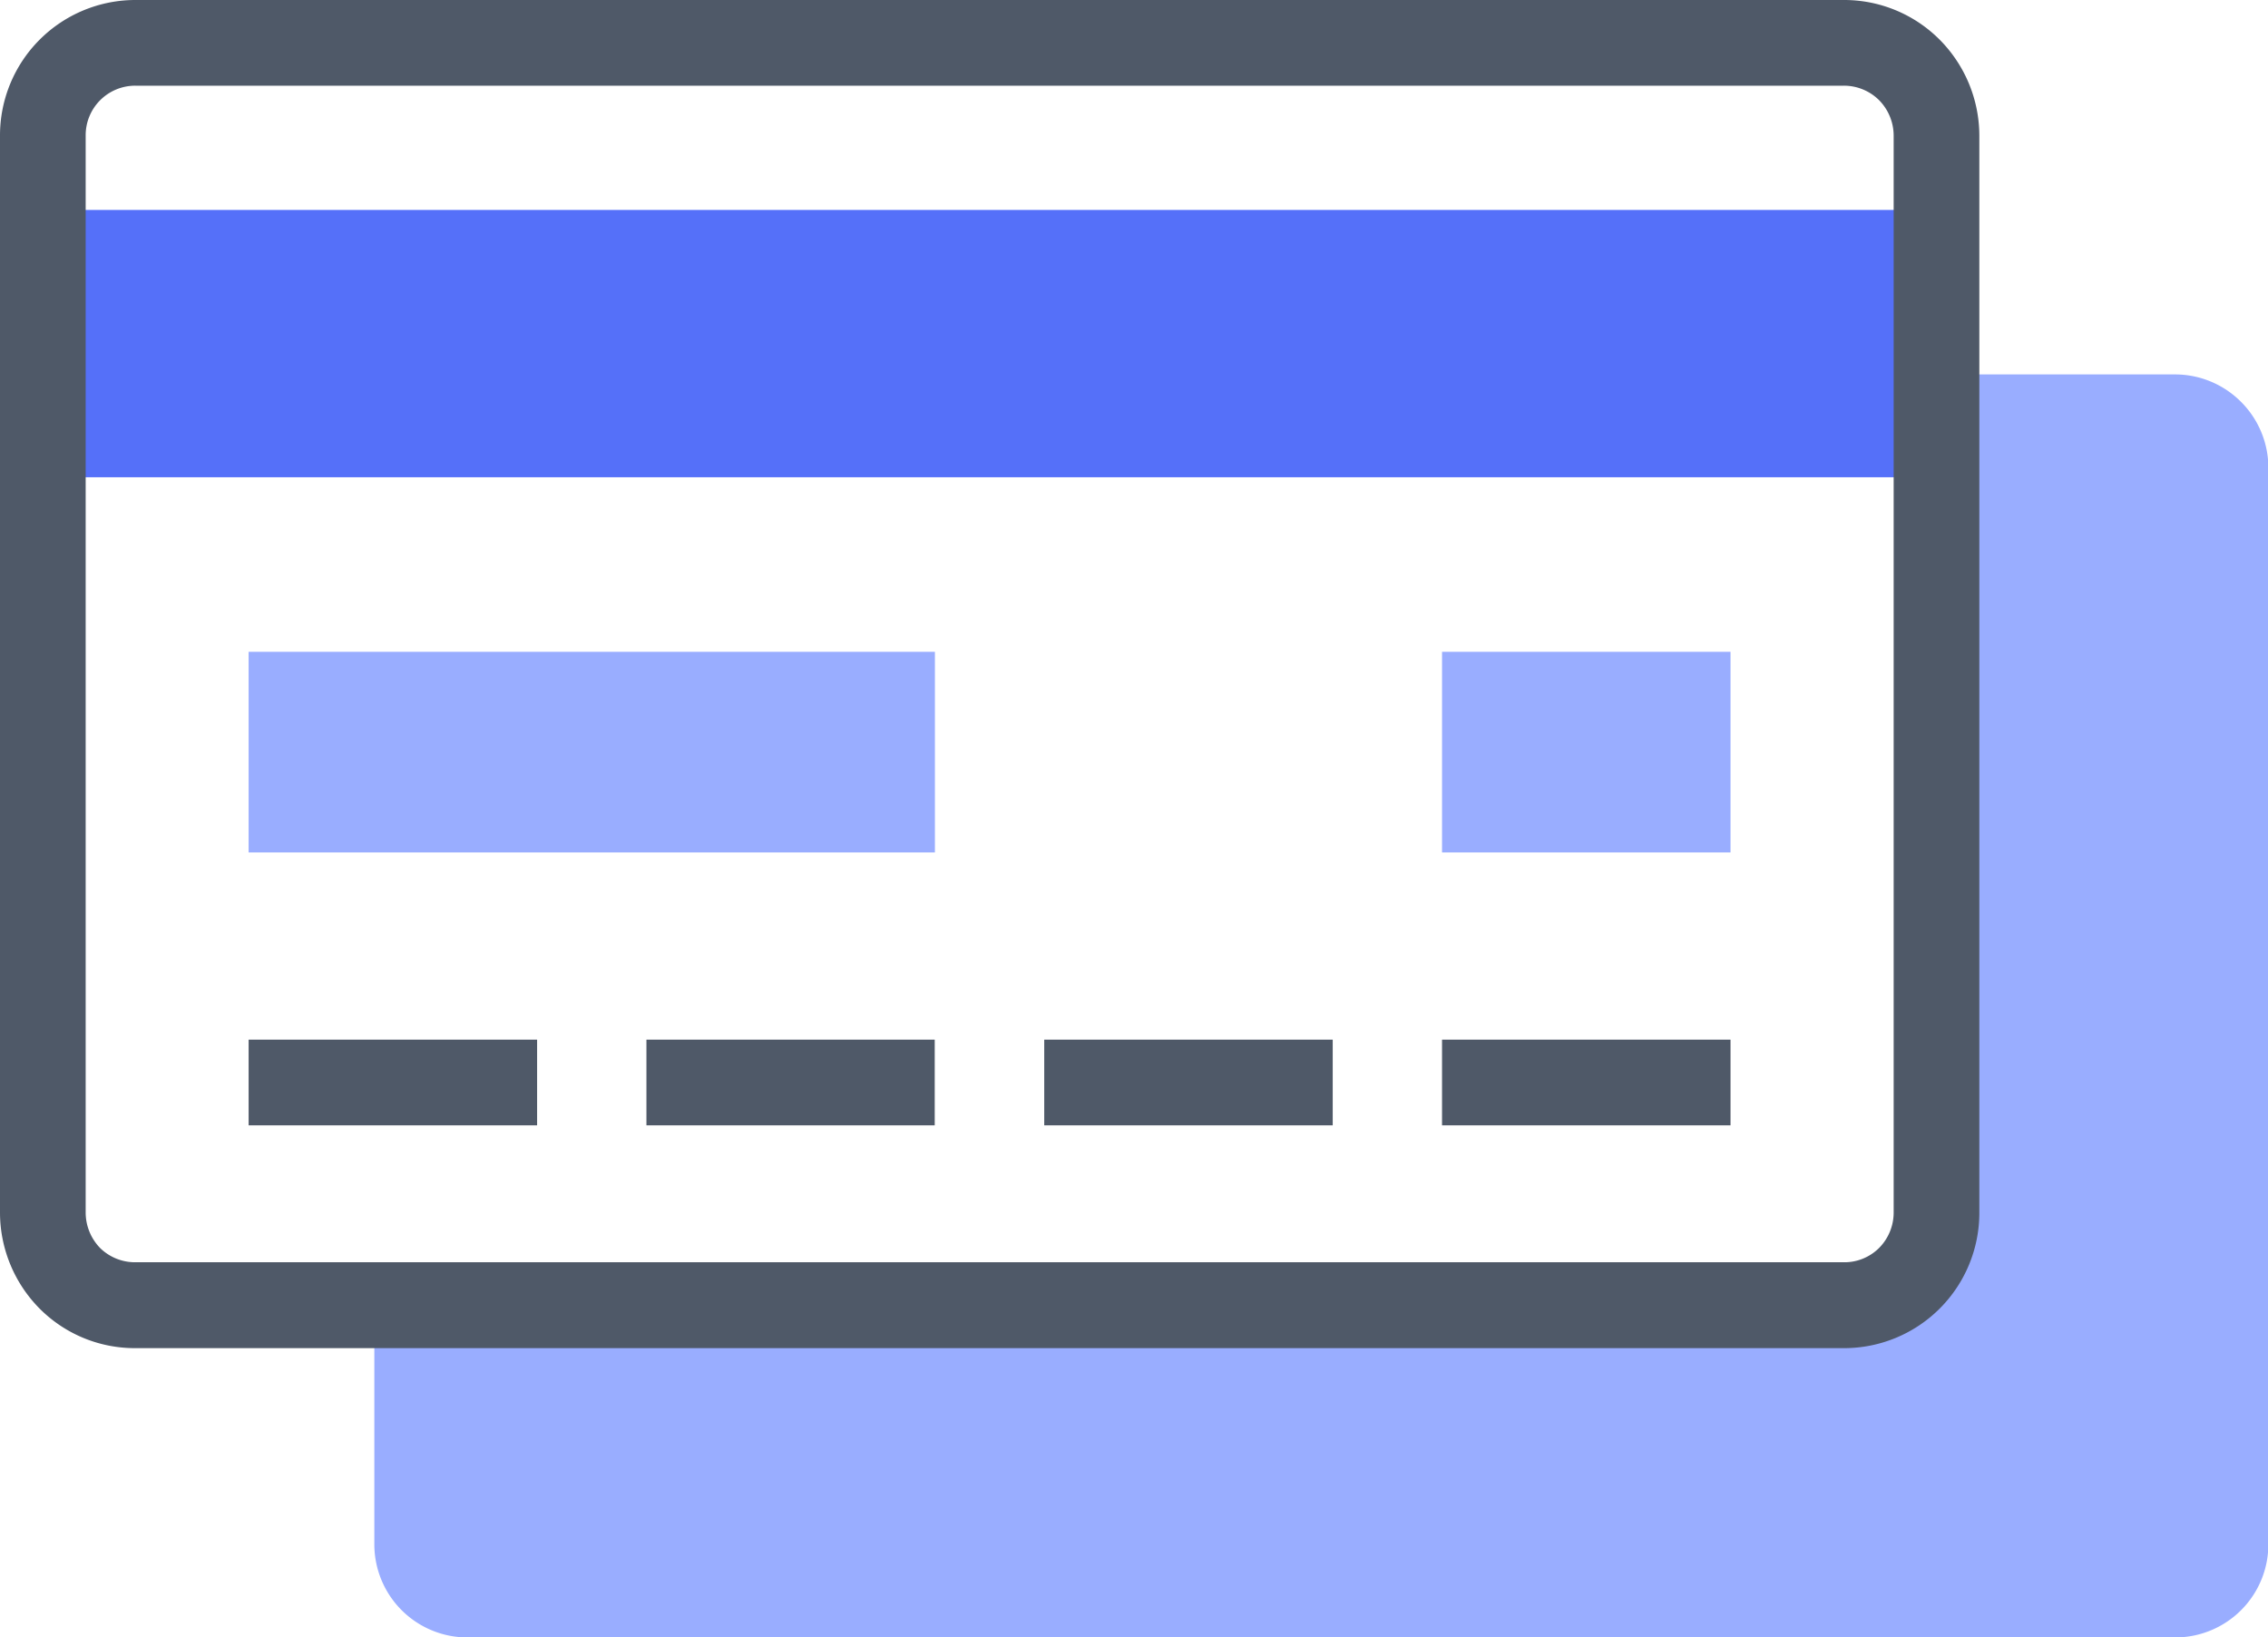 <?xml version="1.0" encoding="UTF-8"?> <svg xmlns="http://www.w3.org/2000/svg" viewBox="0 0 121.78 87.88"> <defs> <style>.cls-1,.cls-3{fill:#99adff;}.cls-1{fill-rule:evenodd;}.cls-2{fill:#5570f9;}.cls-4{fill:#4f5968;}</style> </defs> <title>Direct Debit</title> <g id="Layer_2" data-name="Layer 2"> <g id="Layer_1-2" data-name="Layer 1"> <path class="cls-1" d="M120.32,21.56a5,5,0,0,0-3.52-1.46H104v45a5,5,0,0,1-1.46,3.52A4.88,4.88,0,0,1,99,70.07H20.1V82.9a5,5,0,0,0,5,5H116.8a5,5,0,0,0,5-5V25.09A5,5,0,0,0,120.32,21.56Z"></path> <rect class="cls-2" x="2.3" y="11.27" width="101.67" height="14.35"></rect> <rect class="cls-3" x="13.35" y="34.99" width="36.85" height="10.77"></rect> <rect class="cls-3" x="77.43" y="34.99" width="15.49" height="10.77"></rect> <path class="cls-4" d="M99,72.37H7.27a7.21,7.21,0,0,1-5.14-2.12A7.33,7.33,0,0,1,0,65.1V7.28A7.27,7.27,0,0,1,7.27,0H99a7.24,7.24,0,0,1,5.14,2.12,7.32,7.32,0,0,1,2.14,5.16V65.1A7.26,7.26,0,0,1,99,72.37ZM99,4.6H7.27A2.66,2.66,0,0,0,4.6,7.28V65.1A2.74,2.74,0,0,0,5.38,67a2.68,2.68,0,0,0,1.89.76H99a2.64,2.64,0,0,0,1.89-.76,2.7,2.7,0,0,0,.79-1.9V7.28a2.72,2.72,0,0,0-.79-1.91A2.68,2.68,0,0,0,99,4.6Z"></path> <rect class="cls-4" x="13.35" y="55.81" width="15.49" height="4.6"></rect> <rect class="cls-4" x="34.71" y="55.81" width="15.48" height="4.6"></rect> <rect class="cls-4" x="56.07" y="55.81" width="15.49" height="4.6"></rect> <rect class="cls-4" x="77.43" y="55.81" width="15.49" height="4.6"></rect> </g> </g> </svg> 